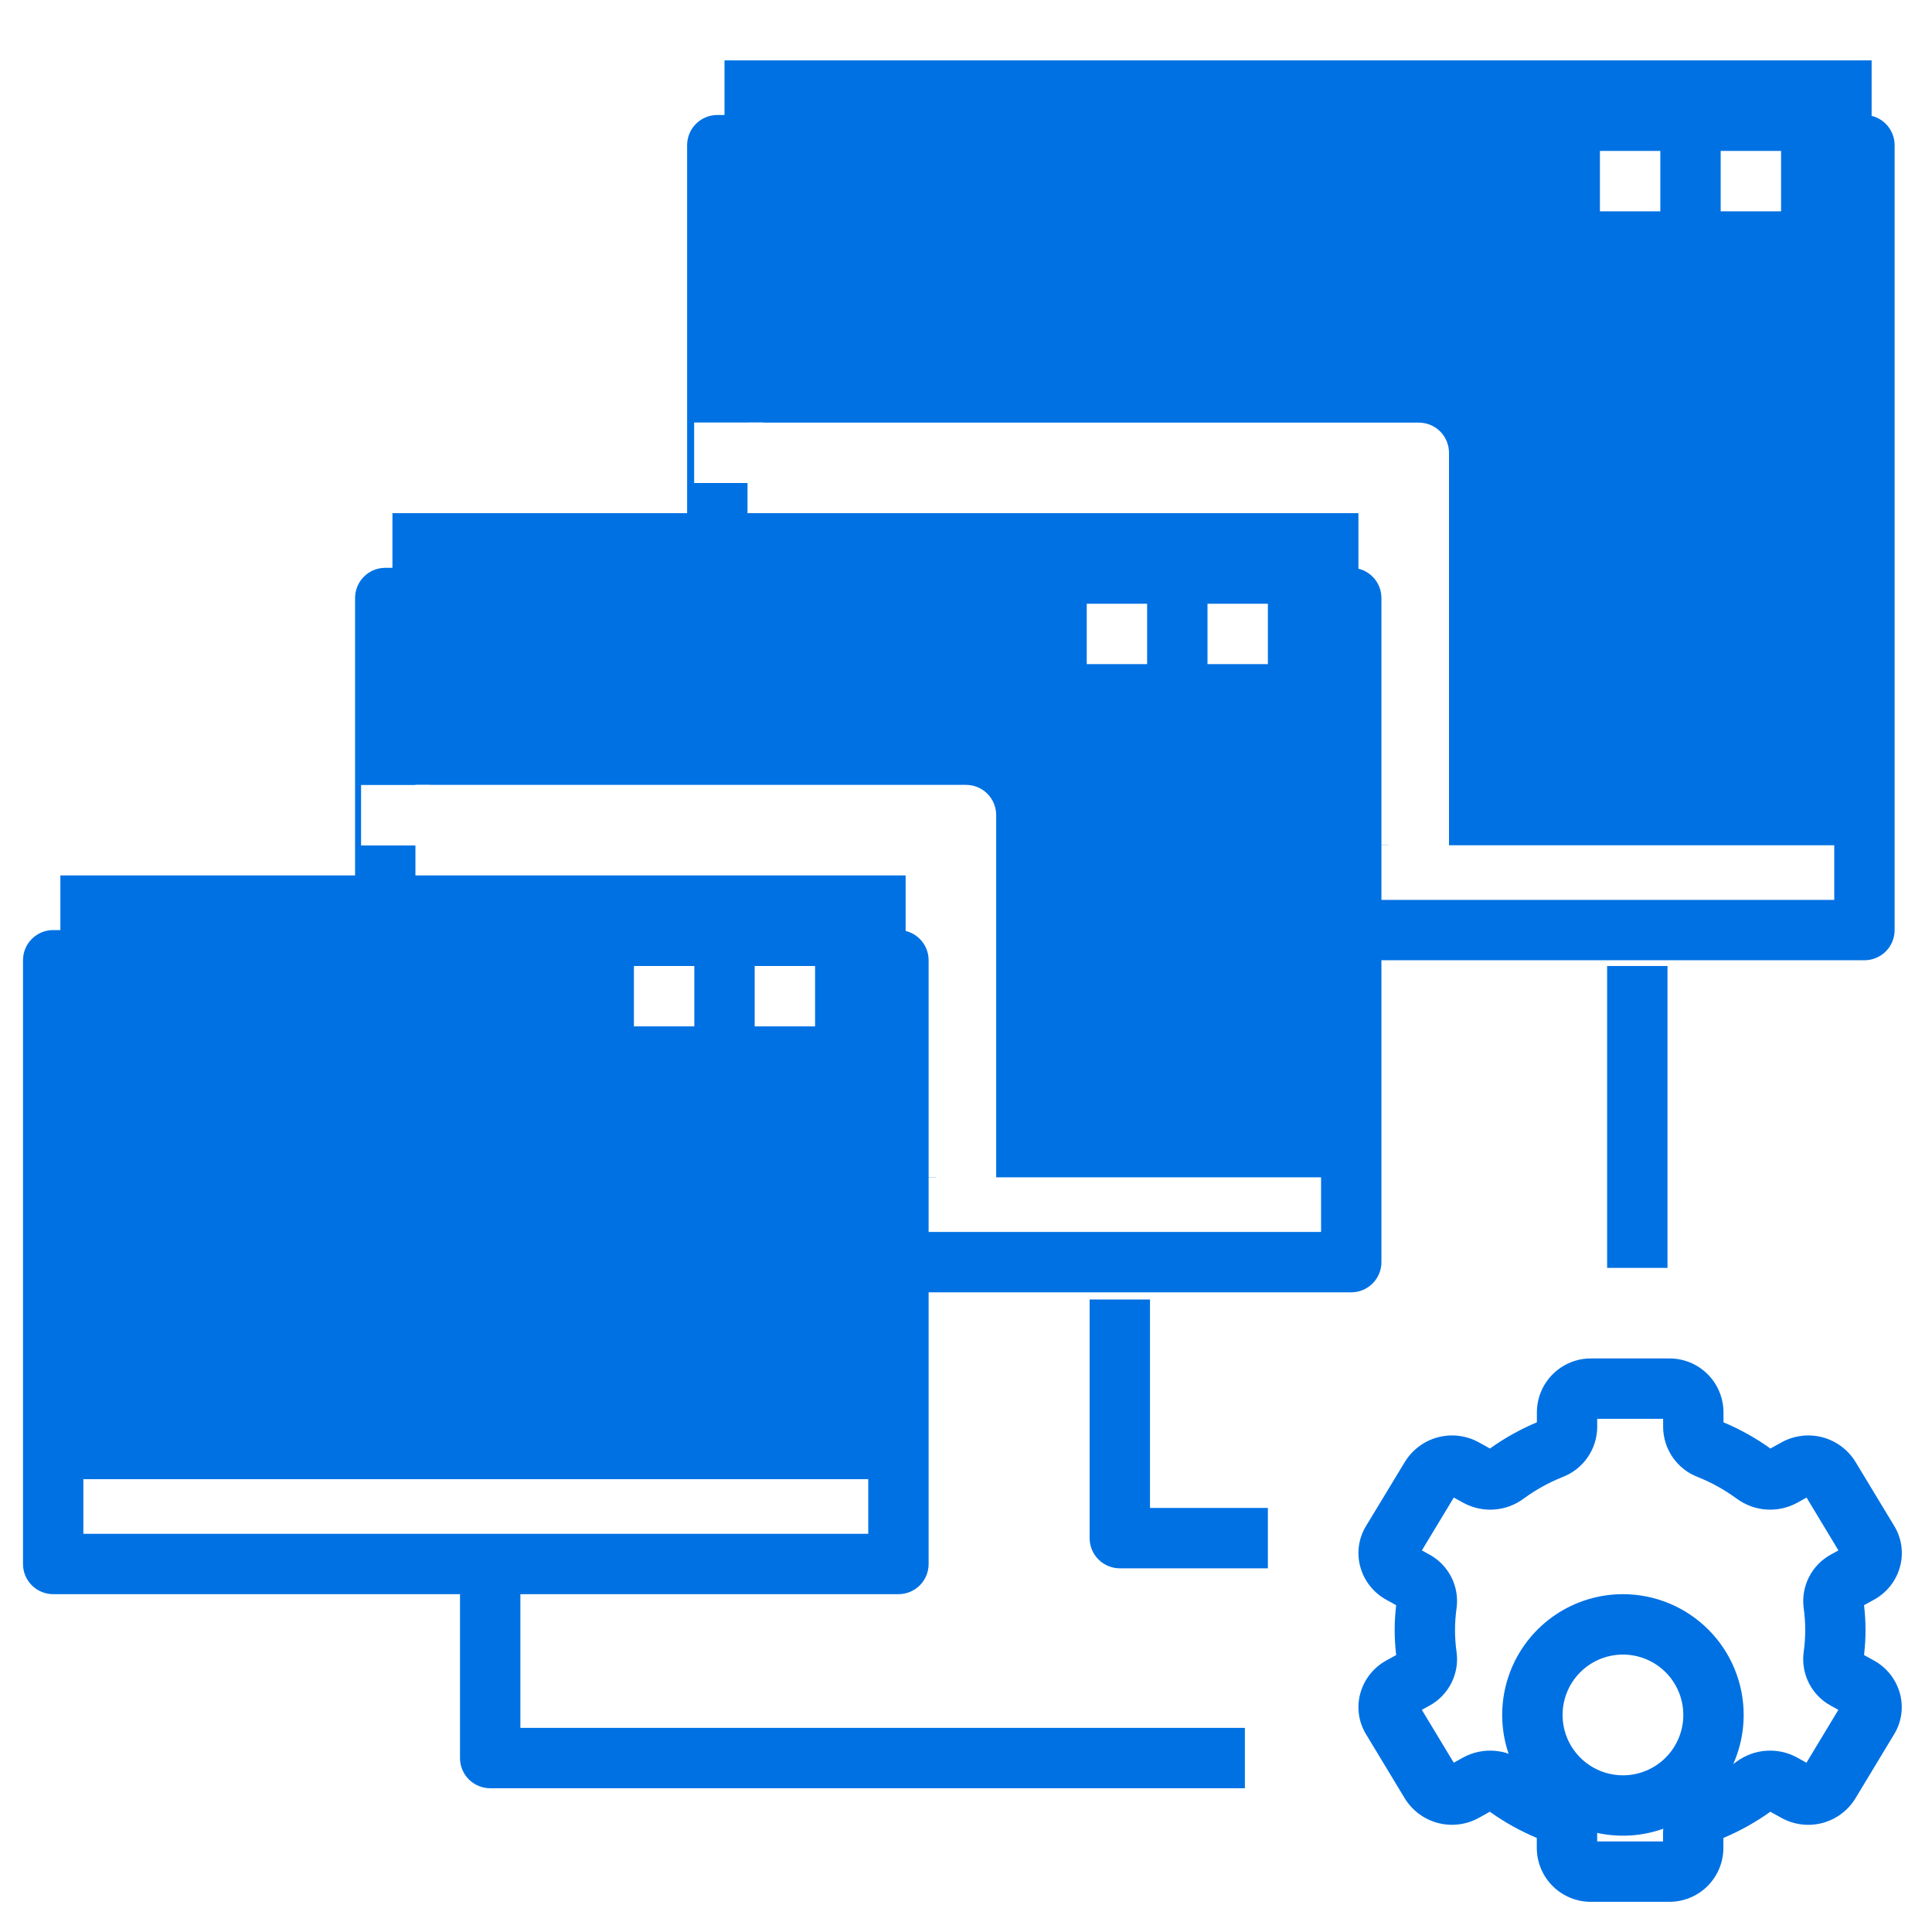 <svg width="84" height="84" viewBox="0 0 84 84" fill="none" xmlns="http://www.w3.org/2000/svg">
<g clip-path="url(#clip0_248_7231)">
<path d="M31.5 2.625H81.375V36.75H31.5V2.625Z" fill="#0071E3"/>
<path d="M61.688 18.375H31.5V36.75H63V19.688C63 19.339 62.862 19.006 62.616 18.759C62.369 18.513 62.036 18.375 61.688 18.375Z" fill="white"/>
<path d="M17.062 22.312H59.062V51.188H17.062V22.312Z" fill="#0071E3"/>
<path d="M42 34.125H17.062V51.188H43.312V35.438C43.312 35.089 43.174 34.756 42.928 34.509C42.682 34.263 42.348 34.125 42 34.125Z" fill="white"/>
<path d="M2.625 38.062H39.375V64.312H2.625V38.062Z" fill="#0071E3"/>
<path d="M80.849 73.348L80.239 73.01C80.062 72.92 79.916 72.777 79.823 72.602C79.729 72.426 79.691 72.226 79.714 72.029C79.824 71.263 79.824 70.486 79.714 69.721C79.691 69.524 79.729 69.323 79.823 69.148C79.916 68.972 80.062 68.83 80.239 68.74L80.849 68.402C80.968 68.34 81.072 68.254 81.156 68.15C81.24 68.046 81.302 67.926 81.339 67.797C81.375 67.668 81.384 67.533 81.366 67.4C81.349 67.268 81.304 67.14 81.235 67.025L79.537 64.225C79.389 63.99 79.157 63.821 78.888 63.752C78.62 63.684 78.335 63.721 78.093 63.856L77.475 64.197C77.286 64.297 77.073 64.341 76.86 64.323C76.647 64.306 76.444 64.228 76.274 64.099C75.666 63.653 75.005 63.284 74.305 63.002C74.109 62.933 73.938 62.805 73.816 62.637C73.693 62.469 73.624 62.267 73.618 62.059V61.383C73.611 61.11 73.497 60.851 73.301 60.662C73.104 60.473 72.84 60.37 72.567 60.375H69.183C68.91 60.37 68.646 60.473 68.45 60.662C68.253 60.851 68.139 61.11 68.133 61.383V62.059C68.126 62.267 68.057 62.469 67.935 62.637C67.812 62.805 67.641 62.933 67.445 63.002C66.745 63.284 66.084 63.653 65.476 64.099C65.306 64.228 65.103 64.306 64.89 64.323C64.677 64.341 64.464 64.297 64.275 64.197L63.657 63.856C63.415 63.721 63.13 63.684 62.861 63.752C62.593 63.821 62.361 63.99 62.213 64.225L60.523 67.025C60.454 67.14 60.409 67.268 60.392 67.4C60.374 67.533 60.383 67.668 60.419 67.797C60.456 67.926 60.517 68.046 60.602 68.15C60.686 68.254 60.79 68.34 60.909 68.402L61.519 68.74C61.696 68.83 61.842 68.972 61.935 69.148C62.029 69.323 62.067 69.524 62.044 69.721C61.934 70.486 61.934 71.263 62.044 72.029C62.067 72.226 62.029 72.426 61.935 72.602C61.842 72.777 61.696 72.92 61.519 73.01L60.909 73.348C60.79 73.41 60.686 73.496 60.602 73.6C60.517 73.704 60.456 73.824 60.419 73.953C60.383 74.082 60.374 74.217 60.392 74.349C60.409 74.482 60.454 74.61 60.523 74.725L62.212 77.525C62.36 77.76 62.592 77.929 62.86 77.998C63.129 78.066 63.413 78.029 63.656 77.894L64.274 77.553C64.463 77.453 64.676 77.409 64.889 77.427C65.102 77.444 65.305 77.522 65.475 77.651C66.083 78.097 66.744 78.466 67.444 78.747C67.64 78.817 67.811 78.944 67.933 79.113C68.056 79.281 68.125 79.483 68.131 79.691V80.367C68.138 80.64 68.251 80.899 68.448 81.088C68.645 81.277 68.909 81.38 69.181 81.375H72.565C72.838 81.38 73.101 81.277 73.298 81.088C73.495 80.899 73.609 80.64 73.615 80.367V79.691C73.622 79.483 73.692 79.281 73.816 79.113C73.939 78.945 74.111 78.819 74.308 78.75C75.007 78.468 75.669 78.1 76.277 77.654C76.447 77.525 76.65 77.447 76.863 77.429C77.076 77.412 77.289 77.456 77.478 77.555L78.096 77.897C78.338 78.032 78.623 78.069 78.891 78C79.16 77.932 79.392 77.763 79.54 77.528L81.23 74.727C81.299 74.612 81.345 74.485 81.363 74.352C81.381 74.22 81.373 74.085 81.337 73.955C81.301 73.826 81.24 73.706 81.156 73.601C81.072 73.497 80.968 73.41 80.849 73.348ZM70.874 74.812C70.096 74.812 69.334 74.582 68.687 74.149C68.039 73.716 67.535 73.101 67.237 72.382C66.939 71.662 66.861 70.871 67.013 70.107C67.165 69.343 67.54 68.641 68.09 68.091C68.641 67.54 69.342 67.165 70.106 67.013C70.87 66.861 71.662 66.939 72.381 67.237C73.101 67.535 73.716 68.04 74.148 68.687C74.581 69.335 74.812 70.096 74.812 70.875C74.812 71.919 74.397 72.921 73.659 73.659C72.92 74.398 71.919 74.812 70.874 74.812Z" fill="white"/>
<path d="M82.609 68.119C82.69 67.822 82.71 67.511 82.666 67.206C82.623 66.901 82.518 66.609 82.358 66.346L80.667 63.549C80.342 63.026 79.83 62.647 79.235 62.49C78.64 62.334 78.007 62.411 77.467 62.706L76.975 62.979C76.34 62.524 75.655 62.142 74.934 61.84V61.384C74.927 60.763 74.674 60.169 74.231 59.734C73.787 59.299 73.189 59.057 72.567 59.063H69.184C68.563 59.058 67.966 59.3 67.523 59.736C67.08 60.171 66.828 60.764 66.821 61.384V61.84C66.101 62.142 65.416 62.524 64.781 62.979L64.29 62.707C63.75 62.411 63.118 62.334 62.523 62.489C61.928 62.645 61.415 63.024 61.09 63.546L59.394 66.347C59.233 66.61 59.128 66.902 59.085 67.207C59.042 67.512 59.061 67.822 59.142 68.119C59.224 68.421 59.366 68.704 59.56 68.95C59.754 69.196 59.995 69.401 60.269 69.552L60.703 69.791C60.617 70.511 60.617 71.239 60.703 71.959L60.269 72.198C59.995 72.349 59.754 72.554 59.56 72.8C59.366 73.046 59.224 73.329 59.142 73.631C59.061 73.928 59.042 74.239 59.085 74.544C59.128 74.849 59.233 75.142 59.394 75.404L61.084 78.201C61.409 78.724 61.922 79.103 62.517 79.26C63.112 79.416 63.744 79.339 64.284 79.044L64.776 78.771C65.412 79.226 66.097 79.609 66.817 79.91V80.366C66.824 80.987 67.077 81.581 67.521 82.016C67.964 82.451 68.562 82.693 69.184 82.688H72.567C73.188 82.692 73.786 82.45 74.228 82.015C74.671 81.579 74.924 80.987 74.93 80.366V79.91C75.651 79.608 76.335 79.226 76.971 78.771L77.462 79.043C78.001 79.339 78.634 79.418 79.229 79.262C79.824 79.106 80.337 78.727 80.662 78.204L82.353 75.403C82.514 75.141 82.619 74.848 82.662 74.543C82.706 74.239 82.686 73.928 82.606 73.631C82.523 73.329 82.381 73.046 82.188 72.8C81.994 72.554 81.753 72.349 81.478 72.198L81.045 71.959C81.131 71.239 81.131 70.511 81.045 69.791L81.478 69.552C81.753 69.401 81.995 69.197 82.19 68.951C82.384 68.704 82.527 68.421 82.609 68.119ZM78.488 70.875C78.488 71.199 78.464 71.522 78.419 71.842C78.359 72.303 78.44 72.77 78.651 73.184C78.862 73.597 79.192 73.938 79.6 74.16L79.929 74.341L78.542 76.64L78.114 76.403C77.706 76.184 77.244 76.086 76.782 76.12C76.32 76.153 75.877 76.317 75.505 76.592C74.985 76.974 74.418 77.288 73.82 77.528C73.379 77.695 73 77.991 72.73 78.376C72.46 78.762 72.312 79.22 72.306 79.691V80.063H69.442V79.691C69.436 79.221 69.289 78.763 69.019 78.377C68.75 77.992 68.37 77.696 67.93 77.529C67.331 77.289 66.764 76.974 66.244 76.591C65.871 76.317 65.427 76.153 64.965 76.12C64.503 76.087 64.041 76.185 63.632 76.403L63.207 76.64L61.819 74.341L62.15 74.159C62.557 73.937 62.888 73.597 63.099 73.183C63.31 72.77 63.391 72.303 63.331 71.842C63.239 71.201 63.239 70.549 63.331 69.908C63.391 69.447 63.31 68.98 63.099 68.566C62.888 68.153 62.558 67.812 62.15 67.59L61.821 67.409L63.208 65.111L63.636 65.347C64.044 65.566 64.506 65.665 64.968 65.632C65.43 65.598 65.873 65.434 66.245 65.158C66.765 64.776 67.332 64.462 67.93 64.222C68.371 64.055 68.75 63.759 69.02 63.374C69.29 62.988 69.438 62.53 69.444 62.059V61.688H72.31V62.059C72.316 62.529 72.464 62.987 72.733 63.373C73.003 63.758 73.382 64.054 73.822 64.221C74.422 64.461 74.988 64.777 75.509 65.159C75.882 65.434 76.325 65.598 76.788 65.631C77.25 65.665 77.712 65.566 78.121 65.347L78.546 65.111L79.932 67.409L79.601 67.591C79.194 67.813 78.863 68.153 78.653 68.567C78.442 68.98 78.361 69.448 78.42 69.908C78.465 70.228 78.488 70.551 78.488 70.875Z" fill="#0071E3"/>
<g filter="url(#filter0_d_248_7231)">
<path d="M70.562 65.312C69.524 65.312 68.509 65.62 67.646 66.197C66.782 66.774 66.109 67.594 65.712 68.553C65.315 69.513 65.211 70.568 65.413 71.587C65.616 72.605 66.116 73.541 66.85 74.275C67.584 75.009 68.52 75.509 69.538 75.712C70.557 75.914 71.612 75.81 72.572 75.413C73.531 75.016 74.351 74.343 74.928 73.479C75.505 72.616 75.812 71.601 75.812 70.562C75.812 69.17 75.259 67.835 74.275 66.85C73.29 65.866 71.955 65.312 70.562 65.312ZM70.562 73.188C70.043 73.188 69.536 73.034 69.104 72.745C68.672 72.457 68.336 72.047 68.137 71.567C67.939 71.087 67.887 70.56 67.988 70.05C68.089 69.541 68.339 69.073 68.706 68.706C69.073 68.339 69.541 68.089 70.05 67.988C70.56 67.887 71.087 67.939 71.567 68.137C72.047 68.336 72.457 68.672 72.745 69.104C73.034 69.536 73.188 70.043 73.188 70.562C73.188 71.259 72.911 71.926 72.419 72.419C71.926 72.911 71.259 73.188 70.562 73.188ZM81.062 1H31.188C30.839 1 30.506 1.138 30.259 1.384C30.013 1.631 29.875 1.964 29.875 2.312V20.688H16.75C16.402 20.688 16.068 20.826 15.822 21.072C15.576 21.318 15.438 21.652 15.438 22V36.438H2.312C1.964 36.438 1.631 36.576 1.384 36.822C1.138 37.068 1 37.402 1 37.75V64C1 64.348 1.138 64.682 1.384 64.928C1.631 65.174 1.964 65.312 2.312 65.312H39.062C39.411 65.312 39.744 65.174 39.991 64.928C40.237 64.682 40.375 64.348 40.375 64V52.188H58.75C59.098 52.188 59.432 52.049 59.678 51.803C59.924 51.557 60.062 51.223 60.062 50.875V37.75H81.062C81.411 37.75 81.744 37.612 81.991 37.366C82.237 37.119 82.375 36.786 82.375 36.438V2.312C82.375 1.964 82.237 1.631 81.991 1.384C81.744 1.138 81.411 1 81.062 1ZM37.75 62.688H3.625V39.062H37.75V62.688ZM57.438 49.562H40.375V37.75C40.375 37.402 40.237 37.068 39.991 36.822C39.744 36.576 39.411 36.438 39.062 36.438H18.062V23.312H57.438V49.562ZM79.75 35.125H60.062V22C60.062 21.652 59.924 21.318 59.678 21.072C59.432 20.826 59.098 20.688 58.75 20.688H32.5V3.625H79.75V35.125Z" fill="#0071E3"/>
</g>
<path d="M74.812 6.562H77.438V9.188H74.812V6.562ZM69.562 6.562H72.188V9.188H69.562V6.562ZM52.5 26.25H55.125V28.875H52.5V26.25ZM47.25 26.25H49.875V28.875H47.25V26.25ZM32.812 42H35.438V44.625H32.812V42ZM27.562 42H30.188V44.625H27.562V42Z" fill="white"/>
<path d="M72.5 42H69.875V55.125H72.5V42Z" fill="#0071E3"/>
<path d="M50 65.812H54.875V67.938H48.688C48.406 67.938 48.136 67.826 47.936 67.626C47.737 67.427 47.625 67.157 47.625 66.875V56.75H49.75V65.562V65.812H50Z" fill="#0071E3" stroke="#0071E3" stroke-width="0.5"/>
<path d="M22.625 75.375H53.875V77.5H21.312C21.031 77.5 20.761 77.388 20.561 77.189C20.362 76.99 20.25 76.719 20.25 76.438V68.812H22.375V75.125V75.375H22.625Z" fill="#0071E3" stroke="#0071E3" stroke-width="0.5"/>
<rect x="30.18" y="18.37" width="3" height="2.63" fill="white"/>
<rect x="40.69" y="48.87" width="2.62" height="3.63" fill="white"/>
<rect x="60.369" y="34.1" width="2.62" height="4" fill="white"/>
<rect x="15.699" y="34.13" width="3" height="2.63" fill="white"/>
</g>
<defs>
<filter id="filter0_d_248_7231" x="-3" y="1" width="89.375" height="82.812" filterUnits="userSpaceOnUse" color-interpolation-filters="sRGB">
<feFlood flood-opacity="0" result="BackgroundImageFix"/>
<feColorMatrix in="SourceAlpha" type="matrix" values="0 0 0 0 0 0 0 0 0 0 0 0 0 0 0 0 0 0 127 0" result="hardAlpha"/>
<feOffset dy="4"/>
<feGaussianBlur stdDeviation="2"/>
<feComposite in2="hardAlpha" operator="out"/>
<feColorMatrix type="matrix" values="0 0 0 0 0 0 0 0 0 0 0 0 0 0 0 0 0 0 0.25 0"/>
<feBlend mode="normal" in2="BackgroundImageFix" result="effect1_dropShadow_248_7231"/>
<feBlend mode="normal" in="SourceGraphic" in2="effect1_dropShadow_248_7231" result="shape"/>
</filter>
<clipPath id="clip0_248_7231">
<rect width="84" height="84" fill="white"/>
</clipPath>
</defs>
</svg>
